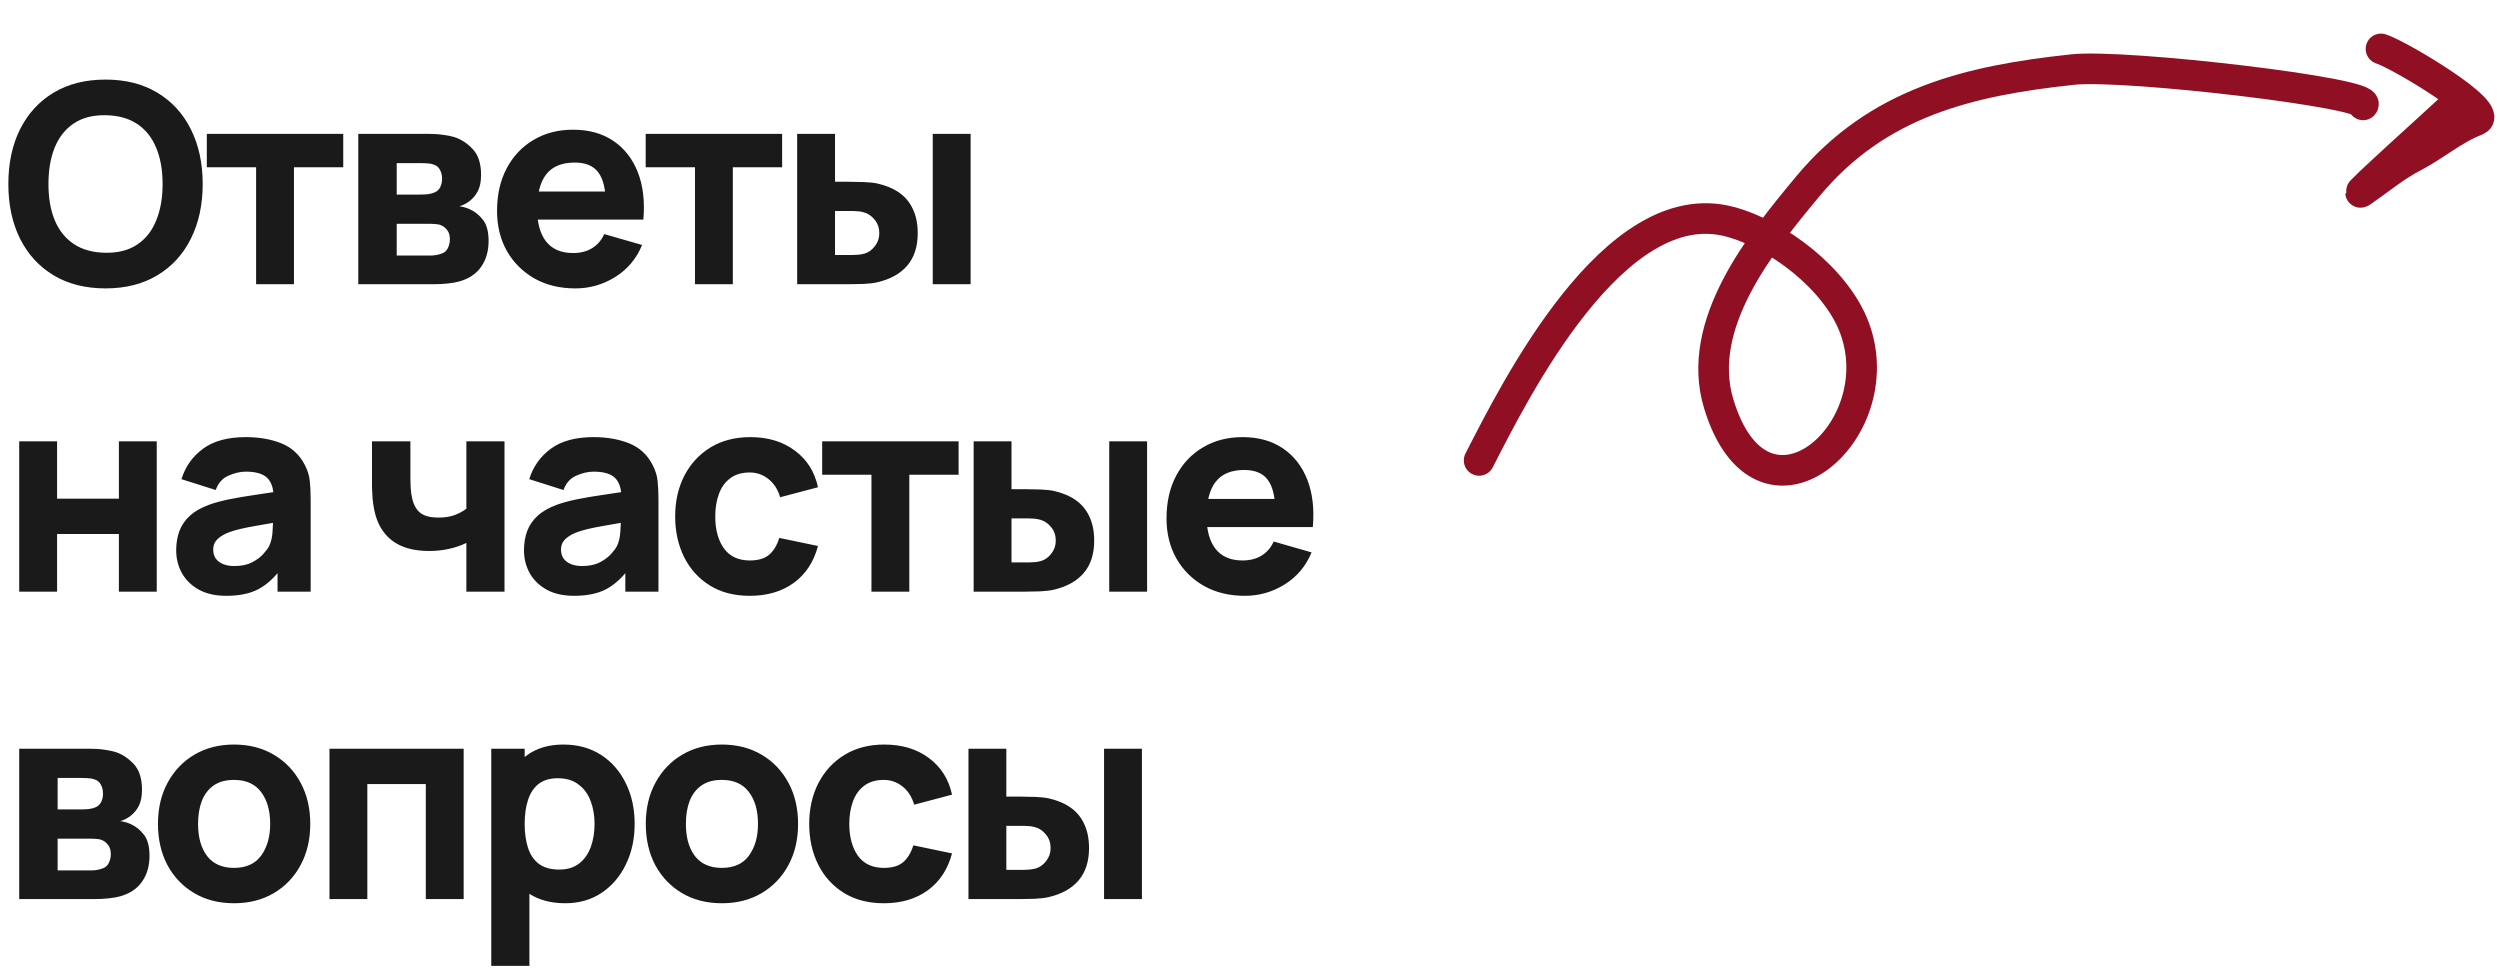 <?xml version="1.0" encoding="UTF-8"?> <svg xmlns="http://www.w3.org/2000/svg" width="431" height="167" viewBox="0 0 431 167" fill="none"><path d="M18.192 49.72C14.736 49.72 11.752 48.968 9.24 47.464C6.744 45.96 4.816 43.856 3.456 41.152C2.112 38.448 1.44 35.304 1.44 31.72C1.44 28.136 2.112 24.992 3.456 22.288C4.816 19.584 6.744 17.48 9.24 15.976C11.752 14.472 14.736 13.72 18.192 13.72C21.648 13.72 24.624 14.472 27.12 15.976C29.632 17.48 31.56 19.584 32.904 22.288C34.264 24.992 34.944 28.136 34.944 31.72C34.944 35.304 34.264 38.448 32.904 41.152C31.56 43.856 29.632 45.96 27.12 47.464C24.624 48.968 21.648 49.72 18.192 49.72ZM18.192 43.576C20.384 43.608 22.208 43.136 23.664 42.16C25.12 41.184 26.208 39.8 26.928 38.008C27.664 36.216 28.032 34.12 28.032 31.72C28.032 29.32 27.664 27.24 26.928 25.48C26.208 23.72 25.12 22.352 23.664 21.376C22.208 20.4 20.384 19.896 18.192 19.864C16 19.832 14.176 20.304 12.72 21.28C11.264 22.256 10.168 23.64 9.432 25.432C8.712 27.224 8.352 29.32 8.352 31.72C8.352 34.12 8.712 36.2 9.432 37.96C10.168 39.72 11.264 41.088 12.72 42.064C14.176 43.04 16 43.544 18.192 43.576ZM44.151 49V28.84H35.655V23.08H59.175V28.84H50.679V49H44.151ZM61.769 49V23.08H73.913C74.873 23.08 75.713 23.136 76.433 23.248C77.153 23.344 77.753 23.464 78.233 23.608C79.417 23.96 80.497 24.648 81.473 25.672C82.449 26.696 82.937 28.184 82.937 30.136C82.937 31.288 82.753 32.224 82.385 32.944C82.017 33.648 81.529 34.232 80.921 34.696C80.633 34.904 80.345 35.08 80.057 35.224C79.769 35.368 79.481 35.48 79.193 35.56C79.865 35.656 80.473 35.832 81.017 36.088C81.881 36.472 82.633 37.08 83.273 37.912C83.913 38.728 84.233 39.944 84.233 41.56C84.233 43.288 83.809 44.76 82.961 45.976C82.129 47.192 80.873 48.04 79.193 48.52C78.617 48.68 77.937 48.8 77.153 48.88C76.385 48.96 75.577 49 74.729 49H61.769ZM68.393 44.056H74.249C74.585 44.056 74.929 44.024 75.281 43.96C75.649 43.88 75.977 43.784 76.265 43.672C76.729 43.48 77.057 43.152 77.249 42.688C77.457 42.224 77.561 41.752 77.561 41.272C77.561 40.6 77.409 40.072 77.105 39.688C76.817 39.304 76.489 39.032 76.121 38.872C75.817 38.728 75.481 38.648 75.113 38.632C74.761 38.6 74.473 38.584 74.249 38.584H68.393V44.056ZM68.393 33.544H72.377C72.889 33.544 73.369 33.52 73.817 33.472C74.281 33.408 74.665 33.304 74.969 33.16C75.385 32.968 75.697 32.664 75.905 32.248C76.113 31.816 76.217 31.336 76.217 30.808C76.217 30.248 76.097 29.744 75.857 29.296C75.633 28.832 75.257 28.52 74.729 28.36C74.377 28.232 73.929 28.16 73.385 28.144C72.857 28.128 72.521 28.12 72.377 28.12H68.393V33.544ZM99.179 49.72C96.523 49.72 94.179 49.152 92.147 48.016C90.131 46.864 88.547 45.288 87.395 43.288C86.259 41.272 85.691 38.968 85.691 36.376C85.691 33.544 86.251 31.08 87.371 28.984C88.491 26.888 90.035 25.264 92.003 24.112C93.971 22.944 96.235 22.36 98.795 22.36C101.515 22.36 103.827 23 105.731 24.28C107.635 25.56 109.043 27.36 109.955 29.68C110.867 32 111.187 34.728 110.915 37.864H104.459V35.464C104.459 32.824 104.035 30.928 103.187 29.776C102.355 28.608 100.987 28.024 99.083 28.024C96.859 28.024 95.219 28.704 94.163 30.064C93.123 31.408 92.603 33.4 92.603 36.04C92.603 38.456 93.123 40.328 94.163 41.656C95.219 42.968 96.763 43.624 98.795 43.624C100.075 43.624 101.171 43.344 102.083 42.784C102.995 42.224 103.691 41.416 104.171 40.36L110.699 42.232C109.723 44.6 108.179 46.44 106.067 47.752C103.971 49.064 101.675 49.72 99.179 49.72ZM90.587 37.864V33.016H107.771V37.864H90.587ZM119.813 49V28.84H111.317V23.08H134.837V28.84H126.341V49H119.813ZM137.431 49V23.08H143.959V31.336H146.311C147.031 31.336 147.871 31.352 148.831 31.384C149.791 31.416 150.583 31.496 151.207 31.624C152.727 31.96 154.007 32.496 155.047 33.232C156.087 33.968 156.871 34.92 157.399 36.088C157.943 37.24 158.215 38.616 158.215 40.216C158.215 42.52 157.615 44.376 156.415 45.784C155.231 47.176 153.511 48.136 151.255 48.664C150.631 48.808 149.831 48.904 148.855 48.952C147.879 48.984 147.031 49 146.311 49H137.431ZM143.959 43.96H147.031C147.319 43.96 147.639 43.944 147.991 43.912C148.343 43.88 148.695 43.816 149.047 43.72C149.719 43.528 150.311 43.104 150.823 42.448C151.335 41.792 151.591 41.048 151.591 40.216C151.591 39.304 151.327 38.528 150.799 37.888C150.271 37.232 149.655 36.808 148.951 36.616C148.615 36.52 148.279 36.456 147.943 36.424C147.607 36.392 147.303 36.376 147.031 36.376H143.959V43.96ZM160.807 49V23.08H167.335V49H160.807ZM3.312 102V76.08H9.84V85.968H20.496V76.08H27.024V102H20.496V92.064H9.84V102H3.312ZM39.015 102.72C37.159 102.72 35.583 102.368 34.287 101.664C33.007 100.944 32.031 99.992 31.359 98.808C30.703 97.608 30.375 96.288 30.375 94.848C30.375 93.648 30.559 92.552 30.927 91.56C31.295 90.568 31.887 89.696 32.703 88.944C33.535 88.176 34.647 87.536 36.039 87.024C36.999 86.672 38.143 86.36 39.471 86.088C40.799 85.816 42.303 85.56 43.983 85.32C45.663 85.064 47.511 84.784 49.527 84.48L47.175 85.776C47.175 84.24 46.807 83.112 46.071 82.392C45.335 81.672 44.103 81.312 42.375 81.312C41.415 81.312 40.415 81.544 39.375 82.008C38.335 82.472 37.607 83.296 37.191 84.48L31.287 82.608C31.943 80.464 33.175 78.72 34.983 77.376C36.791 76.032 39.255 75.36 42.375 75.36C44.663 75.36 46.695 75.712 48.471 76.416C50.247 77.12 51.591 78.336 52.503 80.064C53.015 81.024 53.319 81.984 53.415 82.944C53.511 83.904 53.559 84.976 53.559 86.16V102H47.847V96.672L48.663 97.776C47.399 99.52 46.031 100.784 44.559 101.568C43.103 102.336 41.255 102.72 39.015 102.72ZM40.407 97.584C41.607 97.584 42.615 97.376 43.431 96.96C44.263 96.528 44.919 96.04 45.399 95.496C45.895 94.952 46.231 94.496 46.407 94.128C46.743 93.424 46.935 92.608 46.983 91.68C47.047 90.736 47.079 89.952 47.079 89.328L48.999 89.808C47.063 90.128 45.495 90.4 44.295 90.624C43.095 90.832 42.127 91.024 41.391 91.2C40.655 91.376 40.007 91.568 39.447 91.776C38.807 92.032 38.287 92.312 37.887 92.616C37.503 92.904 37.215 93.224 37.023 93.576C36.847 93.928 36.759 94.32 36.759 94.752C36.759 95.344 36.903 95.856 37.191 96.288C37.495 96.704 37.919 97.024 38.463 97.248C39.007 97.472 39.655 97.584 40.407 97.584ZM80.401 102V93.6C79.489 94.048 78.481 94.392 77.377 94.632C76.289 94.872 75.153 94.992 73.969 94.992C71.281 94.992 69.145 94.384 67.561 93.168C65.993 91.952 64.977 90.192 64.513 87.888C64.385 87.232 64.289 86.552 64.225 85.848C64.177 85.144 64.145 84.504 64.129 83.928C64.129 83.336 64.129 82.88 64.129 82.56V76.08H70.753V82.56C70.753 82.864 70.769 83.36 70.801 84.048C70.833 84.72 70.929 85.392 71.089 86.064C71.377 87.184 71.865 87.992 72.553 88.488C73.257 88.984 74.257 89.232 75.553 89.232C76.657 89.232 77.601 89.088 78.385 88.8C79.185 88.496 79.857 88.128 80.401 87.696V76.08H86.977V102H80.401ZM98.974 102.72C97.118 102.72 95.542 102.368 94.246 101.664C92.966 100.944 91.99 99.992 91.318 98.808C90.662 97.608 90.334 96.288 90.334 94.848C90.334 93.648 90.518 92.552 90.886 91.56C91.254 90.568 91.846 89.696 92.662 88.944C93.494 88.176 94.606 87.536 95.998 87.024C96.958 86.672 98.102 86.36 99.43 86.088C100.758 85.816 102.262 85.56 103.942 85.32C105.622 85.064 107.47 84.784 109.486 84.48L107.134 85.776C107.134 84.24 106.766 83.112 106.03 82.392C105.294 81.672 104.062 81.312 102.334 81.312C101.374 81.312 100.374 81.544 99.334 82.008C98.294 82.472 97.566 83.296 97.15 84.48L91.246 82.608C91.902 80.464 93.134 78.72 94.942 77.376C96.75 76.032 99.214 75.36 102.334 75.36C104.622 75.36 106.654 75.712 108.43 76.416C110.206 77.12 111.55 78.336 112.462 80.064C112.974 81.024 113.278 81.984 113.374 82.944C113.47 83.904 113.518 84.976 113.518 86.16V102H107.806V96.672L108.622 97.776C107.358 99.52 105.99 100.784 104.518 101.568C103.062 102.336 101.214 102.72 98.974 102.72ZM100.366 97.584C101.566 97.584 102.574 97.376 103.39 96.96C104.222 96.528 104.878 96.04 105.358 95.496C105.854 94.952 106.19 94.496 106.366 94.128C106.702 93.424 106.894 92.608 106.942 91.68C107.006 90.736 107.038 89.952 107.038 89.328L108.958 89.808C107.022 90.128 105.454 90.4 104.254 90.624C103.054 90.832 102.086 91.024 101.35 91.2C100.614 91.376 99.966 91.568 99.406 91.776C98.766 92.032 98.246 92.312 97.846 92.616C97.462 92.904 97.174 93.224 96.982 93.576C96.806 93.928 96.718 94.32 96.718 94.752C96.718 95.344 96.862 95.856 97.15 96.288C97.454 96.704 97.878 97.024 98.422 97.248C98.966 97.472 99.614 97.584 100.366 97.584ZM129.262 102.72C126.574 102.72 124.27 102.12 122.35 100.92C120.43 99.72 118.958 98.088 117.934 96.024C116.91 93.96 116.398 91.632 116.398 89.04C116.398 86.416 116.926 84.072 117.982 82.008C119.054 79.944 120.558 78.32 122.494 77.136C124.43 75.952 126.718 75.36 129.358 75.36C132.414 75.36 134.974 76.136 137.038 77.688C139.118 79.224 140.446 81.328 141.022 84L134.494 85.728C134.11 84.384 133.438 83.336 132.478 82.584C131.534 81.832 130.462 81.456 129.262 81.456C127.886 81.456 126.758 81.792 125.878 82.464C124.998 83.12 124.35 84.024 123.934 85.176C123.518 86.312 123.31 87.6 123.31 89.04C123.31 91.296 123.806 93.128 124.798 94.536C125.806 95.928 127.294 96.624 129.262 96.624C130.734 96.624 131.854 96.288 132.622 95.616C133.39 94.944 133.966 93.984 134.35 92.736L141.022 94.128C140.286 96.88 138.894 99 136.846 100.488C134.798 101.976 132.27 102.72 129.262 102.72ZM150.238 102V81.84H141.742V76.08H165.262V81.84H156.766V102H150.238ZM167.856 102V76.08H174.384V84.336H176.736C177.456 84.336 178.296 84.352 179.256 84.384C180.216 84.416 181.008 84.496 181.632 84.624C183.152 84.96 184.432 85.496 185.472 86.232C186.512 86.968 187.296 87.92 187.824 89.088C188.368 90.24 188.64 91.616 188.64 93.216C188.64 95.52 188.04 97.376 186.84 98.784C185.656 100.176 183.936 101.136 181.68 101.664C181.056 101.808 180.256 101.904 179.28 101.952C178.304 101.984 177.456 102 176.736 102H167.856ZM174.384 96.96H177.456C177.744 96.96 178.064 96.944 178.416 96.912C178.768 96.88 179.12 96.816 179.472 96.72C180.144 96.528 180.736 96.104 181.248 95.448C181.76 94.792 182.016 94.048 182.016 93.216C182.016 92.304 181.752 91.528 181.224 90.888C180.696 90.232 180.08 89.808 179.376 89.616C179.04 89.52 178.704 89.456 178.368 89.424C178.032 89.392 177.728 89.376 177.456 89.376H174.384V96.96ZM191.232 102V76.08H197.76V102H191.232ZM214.595 102.72C211.939 102.72 209.595 102.152 207.563 101.016C205.547 99.864 203.963 98.288 202.811 96.288C201.675 94.272 201.107 91.968 201.107 89.376C201.107 86.544 201.667 84.08 202.787 81.984C203.907 79.888 205.451 78.264 207.419 77.112C209.387 75.944 211.651 75.36 214.211 75.36C216.931 75.36 219.243 76 221.147 77.28C223.051 78.56 224.459 80.36 225.371 82.68C226.283 85 226.603 87.728 226.331 90.864H219.875V88.464C219.875 85.824 219.451 83.928 218.603 82.776C217.771 81.608 216.403 81.024 214.499 81.024C212.275 81.024 210.635 81.704 209.579 83.064C208.539 84.408 208.019 86.4 208.019 89.04C208.019 91.456 208.539 93.328 209.579 94.656C210.635 95.968 212.179 96.624 214.211 96.624C215.491 96.624 216.587 96.344 217.499 95.784C218.411 95.224 219.107 94.416 219.587 93.36L226.115 95.232C225.139 97.6 223.595 99.44 221.483 100.752C219.387 102.064 217.091 102.72 214.595 102.72ZM206.003 90.864V86.016H223.187V90.864H206.003ZM3.312 155V129.08H15.456C16.416 129.08 17.256 129.136 17.976 129.248C18.696 129.344 19.296 129.464 19.776 129.608C20.96 129.96 22.04 130.648 23.016 131.672C23.992 132.696 24.48 134.184 24.48 136.136C24.48 137.288 24.296 138.224 23.928 138.944C23.56 139.648 23.072 140.232 22.464 140.696C22.176 140.904 21.888 141.08 21.6 141.224C21.312 141.368 21.024 141.48 20.736 141.56C21.408 141.656 22.016 141.832 22.56 142.088C23.424 142.472 24.176 143.08 24.816 143.912C25.456 144.728 25.776 145.944 25.776 147.56C25.776 149.288 25.352 150.76 24.504 151.976C23.672 153.192 22.416 154.04 20.736 154.52C20.16 154.68 19.48 154.8 18.696 154.88C17.928 154.96 17.12 155 16.272 155H3.312ZM9.936 150.056H15.792C16.128 150.056 16.472 150.024 16.824 149.96C17.192 149.88 17.52 149.784 17.808 149.672C18.272 149.48 18.6 149.152 18.792 148.688C19 148.224 19.104 147.752 19.104 147.272C19.104 146.6 18.952 146.072 18.648 145.688C18.36 145.304 18.032 145.032 17.664 144.872C17.36 144.728 17.024 144.648 16.656 144.632C16.304 144.6 16.016 144.584 15.792 144.584H9.936V150.056ZM9.936 139.544H13.92C14.432 139.544 14.912 139.52 15.36 139.472C15.824 139.408 16.208 139.304 16.512 139.16C16.928 138.968 17.24 138.664 17.448 138.248C17.656 137.816 17.76 137.336 17.76 136.808C17.76 136.248 17.64 135.744 17.4 135.296C17.176 134.832 16.8 134.52 16.272 134.36C15.92 134.232 15.472 134.16 14.928 134.144C14.4 134.128 14.064 134.12 13.92 134.12H9.936V139.544ZM40.338 155.72C37.73 155.72 35.442 155.136 33.474 153.968C31.506 152.8 29.97 151.192 28.866 149.144C27.778 147.08 27.234 144.712 27.234 142.04C27.234 139.336 27.794 136.96 28.914 134.912C30.034 132.848 31.578 131.24 33.546 130.088C35.514 128.936 37.778 128.36 40.338 128.36C42.946 128.36 45.234 128.944 47.202 130.112C49.186 131.28 50.73 132.896 51.834 134.96C52.938 137.008 53.49 139.368 53.49 142.04C53.49 144.728 52.93 147.104 51.81 149.168C50.706 151.216 49.162 152.824 47.178 153.992C45.21 155.144 42.93 155.72 40.338 155.72ZM40.338 149.624C42.434 149.624 43.994 148.92 45.018 147.512C46.058 146.088 46.578 144.264 46.578 142.04C46.578 139.736 46.05 137.896 44.994 136.52C43.954 135.144 42.402 134.456 40.338 134.456C38.914 134.456 37.746 134.776 36.834 135.416C35.922 136.056 35.242 136.944 34.794 138.08C34.362 139.216 34.146 140.536 34.146 142.04C34.146 144.36 34.666 146.208 35.706 147.584C36.762 148.944 38.306 149.624 40.338 149.624ZM56.8 155V129.08H79.936V155H73.408V135.176H63.328V155H56.8ZM97.461 155.72C94.885 155.72 92.733 155.12 91.005 153.92C89.277 152.72 87.973 151.088 87.093 149.024C86.229 146.96 85.797 144.632 85.797 142.04C85.797 139.448 86.229 137.12 87.093 135.056C87.957 132.992 89.229 131.36 90.909 130.16C92.589 128.96 94.661 128.36 97.125 128.36C99.605 128.36 101.765 128.952 103.605 130.136C105.445 131.32 106.869 132.944 107.877 135.008C108.901 137.056 109.413 139.4 109.413 142.04C109.413 144.632 108.909 146.96 107.901 149.024C106.909 151.088 105.517 152.72 103.725 153.92C101.933 155.12 99.845 155.72 97.461 155.72ZM84.693 166.52V129.08H90.453V146.84H91.269V166.52H84.693ZM96.405 149.912C97.813 149.912 98.965 149.56 99.861 148.856C100.757 148.152 101.421 147.208 101.853 146.024C102.285 144.824 102.501 143.496 102.501 142.04C102.501 140.6 102.277 139.288 101.829 138.104C101.381 136.904 100.685 135.952 99.741 135.248C98.813 134.528 97.621 134.168 96.165 134.168C94.805 134.168 93.701 134.496 92.853 135.152C92.021 135.808 91.413 136.728 91.029 137.912C90.645 139.096 90.453 140.472 90.453 142.04C90.453 143.608 90.645 144.984 91.029 146.168C91.413 147.352 92.037 148.272 92.901 148.928C93.781 149.584 94.949 149.912 96.405 149.912ZM124.438 155.72C121.83 155.72 119.542 155.136 117.574 153.968C115.606 152.8 114.07 151.192 112.966 149.144C111.878 147.08 111.334 144.712 111.334 142.04C111.334 139.336 111.894 136.96 113.014 134.912C114.134 132.848 115.678 131.24 117.646 130.088C119.614 128.936 121.878 128.36 124.438 128.36C127.046 128.36 129.334 128.944 131.302 130.112C133.286 131.28 134.83 132.896 135.934 134.96C137.038 137.008 137.59 139.368 137.59 142.04C137.59 144.728 137.03 147.104 135.91 149.168C134.806 151.216 133.262 152.824 131.278 153.992C129.31 155.144 127.03 155.72 124.438 155.72ZM124.438 149.624C126.534 149.624 128.094 148.92 129.118 147.512C130.158 146.088 130.678 144.264 130.678 142.04C130.678 139.736 130.15 137.896 129.094 136.52C128.054 135.144 126.502 134.456 124.438 134.456C123.014 134.456 121.846 134.776 120.934 135.416C120.022 136.056 119.342 136.944 118.894 138.08C118.462 139.216 118.246 140.536 118.246 142.04C118.246 144.36 118.766 146.208 119.806 147.584C120.862 148.944 122.406 149.624 124.438 149.624ZM152.371 155.72C149.683 155.72 147.379 155.12 145.459 153.92C143.539 152.72 142.067 151.088 141.043 149.024C140.019 146.96 139.507 144.632 139.507 142.04C139.507 139.416 140.035 137.072 141.091 135.008C142.163 132.944 143.667 131.32 145.603 130.136C147.539 128.952 149.827 128.36 152.467 128.36C155.523 128.36 158.083 129.136 160.147 130.688C162.227 132.224 163.555 134.328 164.131 137L157.603 138.728C157.219 137.384 156.547 136.336 155.587 135.584C154.643 134.832 153.571 134.456 152.371 134.456C150.995 134.456 149.867 134.792 148.987 135.464C148.107 136.12 147.459 137.024 147.043 138.176C146.627 139.312 146.419 140.6 146.419 142.04C146.419 144.296 146.915 146.128 147.907 147.536C148.915 148.928 150.403 149.624 152.371 149.624C153.843 149.624 154.963 149.288 155.731 148.616C156.499 147.944 157.075 146.984 157.459 145.736L164.131 147.128C163.395 149.88 162.003 152 159.955 153.488C157.907 154.976 155.379 155.72 152.371 155.72ZM166.964 155V129.08H173.492V137.336H175.844C176.564 137.336 177.404 137.352 178.364 137.384C179.324 137.416 180.116 137.496 180.74 137.624C182.26 137.96 183.54 138.496 184.58 139.232C185.62 139.968 186.404 140.92 186.932 142.088C187.476 143.24 187.748 144.616 187.748 146.216C187.748 148.52 187.148 150.376 185.948 151.784C184.764 153.176 183.044 154.136 180.788 154.664C180.164 154.808 179.364 154.904 178.388 154.952C177.412 154.984 176.564 155 175.844 155H166.964ZM173.492 149.96H176.564C176.852 149.96 177.172 149.944 177.524 149.912C177.876 149.88 178.228 149.816 178.58 149.72C179.252 149.528 179.844 149.104 180.356 148.448C180.868 147.792 181.124 147.048 181.124 146.216C181.124 145.304 180.86 144.528 180.332 143.888C179.804 143.232 179.188 142.808 178.484 142.616C178.148 142.52 177.812 142.456 177.476 142.424C177.14 142.392 176.836 142.376 176.564 142.376H173.492V149.96ZM190.34 155V129.08H196.868V155H190.34Z" fill="#1A1A1A"></path><path d="M254.999 79.378C261.153 67.37 278.312 32.911 298.228 38.226C306.514 40.438 316.637 48.168 319.739 56.595C326.399 74.693 303.679 93.973 296.303 69.602C292.167 55.935 303.522 41.907 311.7 32.085C323.754 17.606 339.484 13.894 357.375 11.989C366.46 11.021 409.355 16.078 407.403 18.083" stroke="#900F23" stroke-width="5.275" stroke-linecap="round"></path><path d="M423.42 17.868C421.34 19.86 404.923 34.599 407.161 33.063C410.092 31.053 412.907 28.676 416.068 27.042C419.808 25.109 423.003 22.264 426.928 20.758C430.373 19.436 413.722 9.464 410.481 8.431" stroke="#900F23" stroke-width="5.275" stroke-linecap="round"></path></svg> 